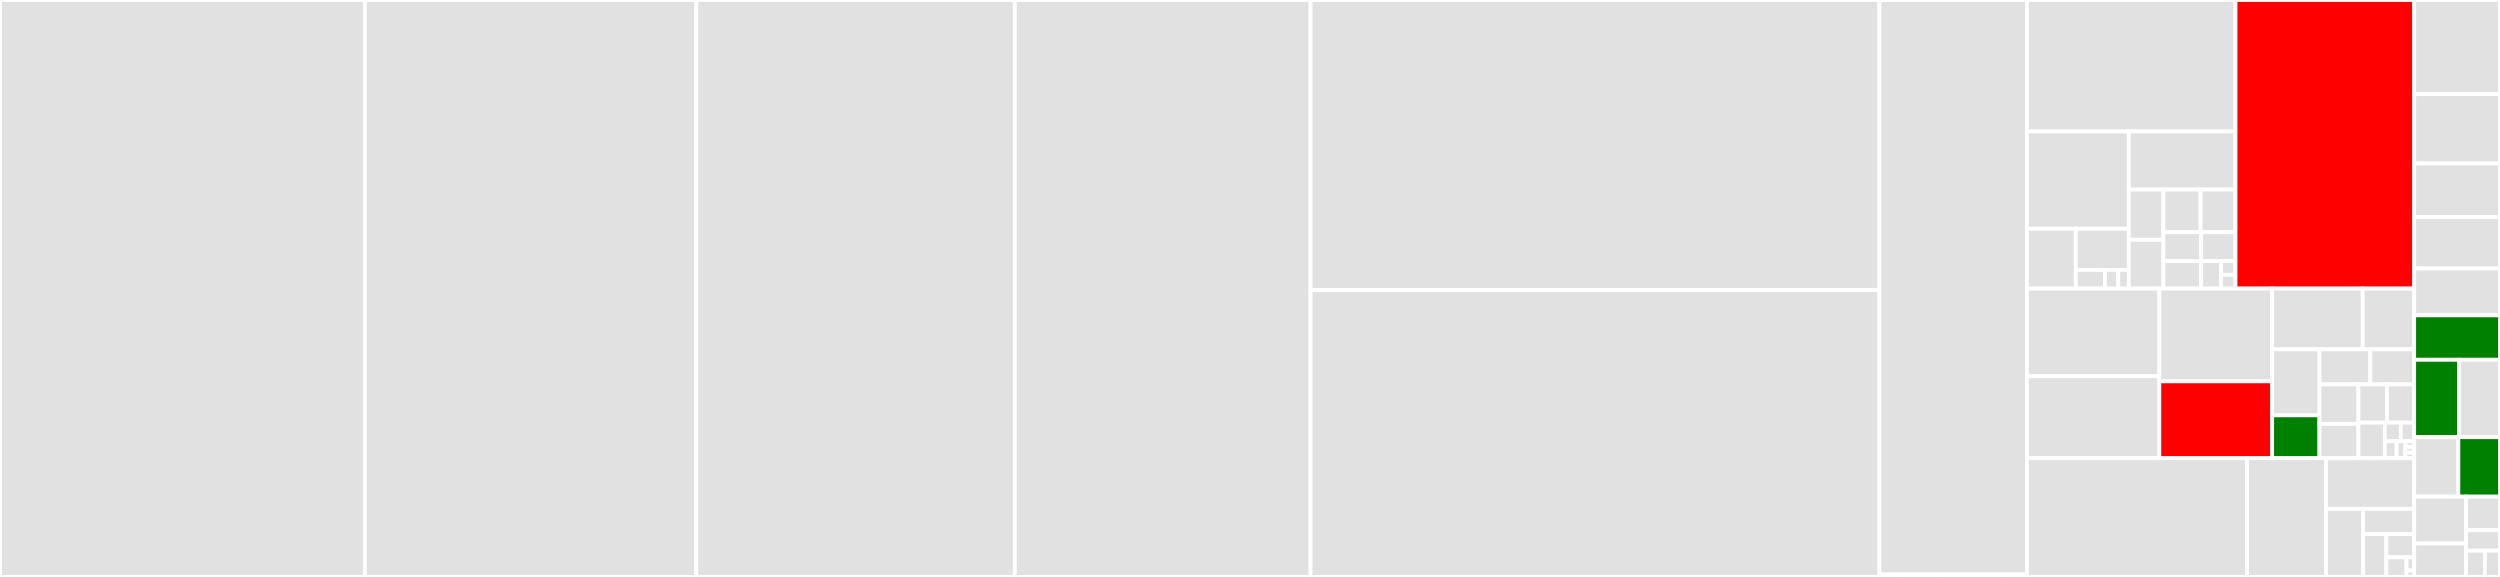 <svg baseProfile="full" width="650" height="150" viewBox="0 0 650 150" version="1.1"
xmlns="http://www.w3.org/2000/svg" xmlns:ev="http://www.w3.org/2001/xml-events"
xmlns:xlink="http://www.w3.org/1999/xlink">

<rect x="0" y="0" width="650" height="150" fill="#333333" stroke="none"/>

<style>rect.s{mask:url(#mask);}</style>
<defs>
  <pattern id="white" width="4" height="4" patternUnits="userSpaceOnUse" patternTransform="rotate(45)">
    <rect width="2" height="2" transform="translate(0,0)" fill="white"></rect>
  </pattern>
  <mask id="mask">
    <rect x="0" y="0" width="100%" height="100%" fill="url(#white)"></rect>
  </mask>
</defs>

<rect x="0" y="0" width="94.868" height="150.0" fill="#e1e1e1" stroke="white" stroke-width="1" class=" tooltipped" data-content="src/auto/neovimapi6.cpp"><title>src/auto/neovimapi6.cpp</title></rect>
<rect x="94.868" y="0" width="86.177" height="150.0" fill="#e1e1e1" stroke="white" stroke-width="1" class=" tooltipped" data-content="src/auto/neovimapi5.cpp"><title>src/auto/neovimapi5.cpp</title></rect>
<rect x="181.045" y="0" width="82.803" height="150.0" fill="#e1e1e1" stroke="white" stroke-width="1" class=" tooltipped" data-content="src/auto/neovimapi4.cpp"><title>src/auto/neovimapi4.cpp</title></rect>
<rect x="263.847" y="0" width="76.904" height="150.0" fill="#e1e1e1" stroke="white" stroke-width="1" class=" tooltipped" data-content="src/auto/neovimapi3.cpp"><title>src/auto/neovimapi3.cpp</title></rect>
<rect x="340.752" y="0" width="147.888" height="75.442" fill="#e1e1e1" stroke="white" stroke-width="1" class=" tooltipped" data-content="src/auto/neovimapi2.cpp"><title>src/auto/neovimapi2.cpp</title></rect>
<rect x="340.752" y="75.442" width="147.888" height="74.558" fill="#e1e1e1" stroke="white" stroke-width="1" class=" tooltipped" data-content="src/auto/neovimapi1.cpp"><title>src/auto/neovimapi1.cpp</title></rect>
<rect x="488.639" y="0" width="38.363" height="149.388" fill="#e1e1e1" stroke="white" stroke-width="1" class=" tooltipped" data-content="src/auto/neovimapi0.cpp"><title>src/auto/neovimapi0.cpp</title></rect>
<rect x="488.639" y="149.388" width="5.48" height="0.612" fill="#e1e1e1" stroke="white" stroke-width="1" class=" tooltipped" data-content="src/auto/neovimapi0.h"><title>src/auto/neovimapi0.h</title></rect>
<rect x="494.12" y="149.388" width="5.48" height="0.612" fill="#e1e1e1" stroke="white" stroke-width="1" class=" tooltipped" data-content="src/auto/neovimapi1.h"><title>src/auto/neovimapi1.h</title></rect>
<rect x="499.6" y="149.388" width="5.48" height="0.612" fill="#e1e1e1" stroke="white" stroke-width="1" class=" tooltipped" data-content="src/auto/neovimapi2.h"><title>src/auto/neovimapi2.h</title></rect>
<rect x="505.081" y="149.388" width="5.48" height="0.612" fill="#e1e1e1" stroke="white" stroke-width="1" class=" tooltipped" data-content="src/auto/neovimapi3.h"><title>src/auto/neovimapi3.h</title></rect>
<rect x="510.561" y="149.388" width="5.48" height="0.612" fill="#e1e1e1" stroke="white" stroke-width="1" class=" tooltipped" data-content="src/auto/neovimapi4.h"><title>src/auto/neovimapi4.h</title></rect>
<rect x="516.041" y="149.388" width="5.48" height="0.612" fill="#e1e1e1" stroke="white" stroke-width="1" class=" tooltipped" data-content="src/auto/neovimapi5.h"><title>src/auto/neovimapi5.h</title></rect>
<rect x="521.522" y="149.388" width="5.48" height="0.612" fill="#e1e1e1" stroke="white" stroke-width="1" class=" tooltipped" data-content="src/auto/neovimapi6.h"><title>src/auto/neovimapi6.h</title></rect>
<rect x="527.002" y="0" width="54.225" height="34.179" fill="#e1e1e1" stroke="white" stroke-width="1" class=" tooltipped" data-content="src/gui/shellwidget/shellwidget.cpp"><title>src/gui/shellwidget/shellwidget.cpp</title></rect>
<rect x="527.002" y="34.179" width="26.497" height="25.297" fill="#e1e1e1" stroke="white" stroke-width="1" class=" tooltipped" data-content="src/gui/shellwidget/test/test_shellcontents.cpp"><title>src/gui/shellwidget/test/test_shellcontents.cpp</title></rect>
<rect x="527.002" y="59.476" width="12.71" height="15.557" fill="#e1e1e1" stroke="white" stroke-width="1" class=" tooltipped" data-content="src/gui/shellwidget/test/test_cell.cpp"><title>src/gui/shellwidget/test/test_cell.cpp</title></rect>
<rect x="539.712" y="59.476" width="13.787" height="10.696" fill="#e1e1e1" stroke="white" stroke-width="1" class=" tooltipped" data-content="src/gui/shellwidget/test/test_shellwidget.cpp"><title>src/gui/shellwidget/test/test_shellwidget.cpp</title></rect>
<rect x="539.712" y="70.172" width="7.583" height="4.862" fill="#e1e1e1" stroke="white" stroke-width="1" class=" tooltipped" data-content="src/gui/shellwidget/test/bench_paint.cpp"><title>src/gui/shellwidget/test/bench_paint.cpp</title></rect>
<rect x="547.295" y="70.172" width="3.447" height="4.862" fill="#e1e1e1" stroke="white" stroke-width="1" class=" tooltipped" data-content="src/gui/shellwidget/test/bench_scroll.cpp"><title>src/gui/shellwidget/test/bench_scroll.cpp</title></rect>
<rect x="550.742" y="70.172" width="2.757" height="4.862" fill="#e1e1e1" stroke="white" stroke-width="1" class=" tooltipped" data-content="src/gui/shellwidget/test/bench_cell.cpp"><title>src/gui/shellwidget/test/bench_cell.cpp</title></rect>
<rect x="553.499" y="34.179" width="27.728" height="15.109" fill="#e1e1e1" stroke="white" stroke-width="1" class=" tooltipped" data-content="src/gui/shellwidget/shellcontents.cpp"><title>src/gui/shellwidget/shellcontents.cpp</title></rect>
<rect x="553.499" y="49.288" width="8.982" height="13.059" fill="#e1e1e1" stroke="white" stroke-width="1" class=" tooltipped" data-content="src/gui/shellwidget/cursor.cpp"><title>src/gui/shellwidget/cursor.cpp</title></rect>
<rect x="553.499" y="62.347" width="8.982" height="12.686" fill="#e1e1e1" stroke="white" stroke-width="1" class=" tooltipped" data-content="src/gui/shellwidget/highlight.cpp"><title>src/gui/shellwidget/highlight.cpp</title></rect>
<rect x="562.481" y="49.288" width="9.675" height="11.085" fill="#e1e1e1" stroke="white" stroke-width="1" class=" tooltipped" data-content="src/gui/shellwidget/konsole_wcwidth.cpp"><title>src/gui/shellwidget/konsole_wcwidth.cpp</title></rect>
<rect x="572.156" y="49.288" width="9.07" height="11.085" fill="#e1e1e1" stroke="white" stroke-width="1" class=" tooltipped" data-content="src/gui/shellwidget/helpers.cpp"><title>src/gui/shellwidget/helpers.cpp</title></rect>
<rect x="562.481" y="60.373" width="9.83" height="7.501" fill="#e1e1e1" stroke="white" stroke-width="1" class=" tooltipped" data-content="src/gui/shellwidget/cursor.h"><title>src/gui/shellwidget/cursor.h</title></rect>
<rect x="562.481" y="67.873" width="9.83" height="7.16" fill="#e1e1e1" stroke="white" stroke-width="1" class=" tooltipped" data-content="src/gui/shellwidget/cell.cpp"><title>src/gui/shellwidget/cell.cpp</title></rect>
<rect x="572.311" y="60.373" width="8.915" height="7.518" fill="#e1e1e1" stroke="white" stroke-width="1" class=" tooltipped" data-content="src/gui/shellwidget/cell.h"><title>src/gui/shellwidget/cell.h</title></rect>
<rect x="572.311" y="67.891" width="5.162" height="7.142" fill="#e1e1e1" stroke="white" stroke-width="1" class=" tooltipped" data-content="src/gui/shellwidget/highlight.h"><title>src/gui/shellwidget/highlight.h</title></rect>
<rect x="577.473" y="67.891" width="3.754" height="3.571" fill="#e1e1e1" stroke="white" stroke-width="1" class=" tooltipped" data-content="src/gui/shellwidget/shellwidget.h"><title>src/gui/shellwidget/shellwidget.h</title></rect>
<rect x="577.473" y="71.462" width="3.754" height="3.571" fill="#e1e1e1" stroke="white" stroke-width="1" class=" tooltipped" data-content="src/gui/shellwidget/shellcontents.h"><title>src/gui/shellwidget/shellcontents.h</title></rect>
<rect x="581.227" y="0" width="46.453" height="75.033" fill="red" stroke="white" stroke-width="1" class=" tooltipped" data-content="src/gui/shell.cpp"><title>src/gui/shell.cpp</title></rect>
<rect x="527.002" y="75.033" width="34.42" height="22.784" fill="#e1e1e1" stroke="white" stroke-width="1" class=" tooltipped" data-content="src/gui/tabline.cpp"><title>src/gui/tabline.cpp</title></rect>
<rect x="527.002" y="97.817" width="34.42" height="21.324" fill="#e1e1e1" stroke="white" stroke-width="1" class=" tooltipped" data-content="src/gui/mainwindow.cpp"><title>src/gui/mainwindow.cpp</title></rect>
<rect x="561.422" y="75.033" width="29.329" height="24.111" fill="#e1e1e1" stroke="white" stroke-width="1" class=" tooltipped" data-content="src/gui/app.cpp"><title>src/gui/app.cpp</title></rect>
<rect x="561.422" y="99.144" width="29.329" height="19.997" fill="red" stroke="white" stroke-width="1" class=" tooltipped" data-content="src/gui/input.cpp"><title>src/gui/input.cpp</title></rect>
<rect x="590.752" y="75.033" width="23.557" height="15.792" fill="#e1e1e1" stroke="white" stroke-width="1" class=" tooltipped" data-content="src/gui/scrollbar.cpp"><title>src/gui/scrollbar.cpp</title></rect>
<rect x="614.309" y="75.033" width="13.37" height="15.792" fill="#e1e1e1" stroke="white" stroke-width="1" class=" tooltipped" data-content="src/gui/treeview.cpp"><title>src/gui/treeview.cpp</title></rect>
<rect x="590.752" y="90.825" width="12.309" height="17.153" fill="#e1e1e1" stroke="white" stroke-width="1" class=" tooltipped" data-content="src/gui/popupmenu.cpp"><title>src/gui/popupmenu.cpp</title></rect>
<rect x="590.752" y="107.978" width="12.309" height="11.163" fill="green" stroke="white" stroke-width="1" class=" tooltipped" data-content="src/gui/input_mac.cpp"><title>src/gui/input_mac.cpp</title></rect>
<rect x="603.061" y="90.825" width="13.228" height="9.121" fill="#e1e1e1" stroke="white" stroke-width="1" class=" tooltipped" data-content="src/gui/popupmenumodel.cpp"><title>src/gui/popupmenumodel.cpp</title></rect>
<rect x="616.289" y="90.825" width="11.391" height="9.121" fill="#e1e1e1" stroke="white" stroke-width="1" class=" tooltipped" data-content="src/gui/main.cpp"><title>src/gui/main.cpp</title></rect>
<rect x="603.061" y="99.946" width="10.127" height="10.259" fill="#e1e1e1" stroke="white" stroke-width="1" class=" tooltipped" data-content="src/gui/contextmenu.cpp"><title>src/gui/contextmenu.cpp</title></rect>
<rect x="603.061" y="110.206" width="10.127" height="8.936" fill="#e1e1e1" stroke="white" stroke-width="1" class=" tooltipped" data-content="src/gui/shell.h"><title>src/gui/shell.h</title></rect>
<rect x="613.188" y="99.946" width="7.414" height="9.944" fill="#e1e1e1" stroke="white" stroke-width="1" class=" tooltipped" data-content="src/gui/errorwidget.cpp"><title>src/gui/errorwidget.cpp</title></rect>
<rect x="620.602" y="99.946" width="7.077" height="9.944" fill="#e1e1e1" stroke="white" stroke-width="1" class=" tooltipped" data-content="src/gui/input_unix.cpp"><title>src/gui/input_unix.cpp</title></rect>
<rect x="613.188" y="109.891" width="6.884" height="9.251" fill="#e1e1e1" stroke="white" stroke-width="1" class=" tooltipped" data-content="src/gui/input_win32.cpp"><title>src/gui/input_win32.cpp</title></rect>
<rect x="620.071" y="109.891" width="4.15" height="4.846" fill="#e1e1e1" stroke="white" stroke-width="1" class=" tooltipped" data-content="src/gui/shelloptions.h"><title>src/gui/shelloptions.h</title></rect>
<rect x="624.221" y="109.891" width="3.458" height="4.846" fill="#e1e1e1" stroke="white" stroke-width="1" class=" tooltipped" data-content="src/gui/tab.h"><title>src/gui/tab.h</title></rect>
<rect x="620.071" y="114.736" width="3.043" height="4.405" fill="#e1e1e1" stroke="white" stroke-width="1" class=" tooltipped" data-content="src/gui/arguments_geometry.cpp"><title>src/gui/arguments_geometry.cpp</title></rect>
<rect x="623.115" y="114.736" width="2.282" height="4.405" fill="#e1e1e1" stroke="white" stroke-width="1" class=" tooltipped" data-content="src/gui/printinfo_stdout.cpp"><title>src/gui/printinfo_stdout.cpp</title></rect>
<rect x="625.397" y="114.736" width="2.282" height="1.468" fill="#e1e1e1" stroke="white" stroke-width="1" class=" tooltipped" data-content="src/gui/app.h"><title>src/gui/app.h</title></rect>
<rect x="625.397" y="116.204" width="2.282" height="1.468" fill="#e1e1e1" stroke="white" stroke-width="1" class=" tooltipped" data-content="src/gui/mainwindow.h"><title>src/gui/mainwindow.h</title></rect>
<rect x="625.397" y="117.673" width="2.282" height="1.468" fill="#e1e1e1" stroke="white" stroke-width="1" class=" tooltipped" data-content="src/gui/errorwidget.h"><title>src/gui/errorwidget.h</title></rect>
<rect x="527.002" y="119.141" width="57.235" height="30.859" fill="#e1e1e1" stroke="white" stroke-width="1" class=" tooltipped" data-content="src/msgpackiodevice.cpp"><title>src/msgpackiodevice.cpp</title></rect>
<rect x="584.237" y="119.141" width="20.526" height="30.859" fill="#e1e1e1" stroke="white" stroke-width="1" class=" tooltipped" data-content="src/neovimconnector.cpp"><title>src/neovimconnector.cpp</title></rect>
<rect x="604.764" y="119.141" width="22.916" height="13.163" fill="#e1e1e1" stroke="white" stroke-width="1" class=" tooltipped" data-content="src/function.cpp"><title>src/function.cpp</title></rect>
<rect x="604.764" y="132.304" width="9.659" height="17.696" fill="#e1e1e1" stroke="white" stroke-width="1" class=" tooltipped" data-content="src/util.cpp"><title>src/util.cpp</title></rect>
<rect x="614.422" y="132.304" width="13.257" height="6.573" fill="#e1e1e1" stroke="white" stroke-width="1" class=" tooltipped" data-content="src/neovimconnectorhelper.cpp"><title>src/neovimconnectorhelper.cpp</title></rect>
<rect x="614.422" y="138.877" width="6.026" height="11.123" fill="#e1e1e1" stroke="white" stroke-width="1" class=" tooltipped" data-content="src/util.h"><title>src/util.h</title></rect>
<rect x="620.448" y="138.877" width="7.231" height="6.025" fill="#e1e1e1" stroke="white" stroke-width="1" class=" tooltipped" data-content="src/msgpackrequest.cpp"><title>src/msgpackrequest.cpp</title></rect>
<rect x="620.448" y="144.902" width="5.259" height="5.098" fill="#e1e1e1" stroke="white" stroke-width="1" class=" tooltipped" data-content="src/msgpackiodevice.h"><title>src/msgpackiodevice.h</title></rect>
<rect x="625.707" y="144.902" width="1.972" height="3.399" fill="#e1e1e1" stroke="white" stroke-width="1" class=" tooltipped" data-content="src/neovimconnector.h"><title>src/neovimconnector.h</title></rect>
<rect x="625.707" y="148.301" width="1.972" height="1.699" fill="#e1e1e1" stroke="white" stroke-width="1" class=" tooltipped" data-content="src/neovimconnectorhelper.h"><title>src/neovimconnectorhelper.h</title></rect>
<rect x="627.679" y="0" width="22.321" height="24.474" fill="#e1e1e1" stroke="white" stroke-width="1" class=" tooltipped" data-content="test/tst_shell.cpp"><title>test/tst_shell.cpp</title></rect>
<rect x="627.679" y="24.474" width="22.321" height="18.018" fill="#e1e1e1" stroke="white" stroke-width="1" class=" tooltipped" data-content="test/tst_msgpackiodevice.cpp"><title>test/tst_msgpackiodevice.cpp</title></rect>
<rect x="627.679" y="42.492" width="22.321" height="13.964" fill="#e1e1e1" stroke="white" stroke-width="1" class=" tooltipped" data-content="test/tst_callallmethods.cpp"><title>test/tst_callallmethods.cpp</title></rect>
<rect x="627.679" y="56.456" width="22.321" height="13.363" fill="#e1e1e1" stroke="white" stroke-width="1" class=" tooltipped" data-content="test/tst_input_common.cpp"><title>test/tst_input_common.cpp</title></rect>
<rect x="627.679" y="69.82" width="22.321" height="12.162" fill="#e1e1e1" stroke="white" stroke-width="1" class=" tooltipped" data-content="test/tst_neovimconnector.cpp"><title>test/tst_neovimconnector.cpp</title></rect>
<rect x="627.679" y="81.982" width="22.321" height="11.562" fill="green" stroke="white" stroke-width="1" class=" tooltipped" data-content="test/tst_input_mac.cpp"><title>test/tst_input_mac.cpp</title></rect>
<rect x="627.679" y="93.544" width="11.66" height="20.12" fill="green" stroke="white" stroke-width="1" class=" tooltipped" data-content="test/tst_input_win32.cpp"><title>test/tst_input_win32.cpp</title></rect>
<rect x="639.339" y="93.544" width="10.661" height="20.12" fill="#e1e1e1" stroke="white" stroke-width="1" class=" tooltipped" data-content="test/tst_qsettings.cpp"><title>test/tst_qsettings.cpp</title></rect>
<rect x="627.679" y="113.664" width="11.485" height="15.465" fill="#e1e1e1" stroke="white" stroke-width="1" class=" tooltipped" data-content="test/tst_neovimobject.cpp"><title>test/tst_neovimobject.cpp</title></rect>
<rect x="639.165" y="113.664" width="10.835" height="15.465" fill="green" stroke="white" stroke-width="1" class=" tooltipped" data-content="test/tst_input_unix.cpp"><title>test/tst_input_unix.cpp</title></rect>
<rect x="627.679" y="129.129" width="13.489" height="12.175" fill="#e1e1e1" stroke="white" stroke-width="1" class=" tooltipped" data-content="test/tst_encoding.cpp"><title>test/tst_encoding.cpp</title></rect>
<rect x="627.679" y="141.304" width="13.489" height="8.696" fill="#e1e1e1" stroke="white" stroke-width="1" class=" tooltipped" data-content="test/common_gui.cpp"><title>test/common_gui.cpp</title></rect>
<rect x="641.168" y="129.129" width="8.832" height="8.728" fill="#e1e1e1" stroke="white" stroke-width="1" class=" tooltipped" data-content="test/tst_main.cpp"><title>test/tst_main.cpp</title></rect>
<rect x="641.168" y="137.857" width="8.832" height="5.313" fill="#e1e1e1" stroke="white" stroke-width="1" class=" tooltipped" data-content="test/mock_qsettings.cpp"><title>test/mock_qsettings.cpp</title></rect>
<rect x="641.168" y="143.17" width="4.907" height="6.83" fill="#e1e1e1" stroke="white" stroke-width="1" class=" tooltipped" data-content="test/tst_shell_unix.cpp"><title>test/tst_shell_unix.cpp</title></rect>
<rect x="646.075" y="143.17" width="3.925" height="6.83" fill="#e1e1e1" stroke="white" stroke-width="1" class=" tooltipped" data-content="test/common.cpp"><title>test/common.cpp</title></rect>
</svg>